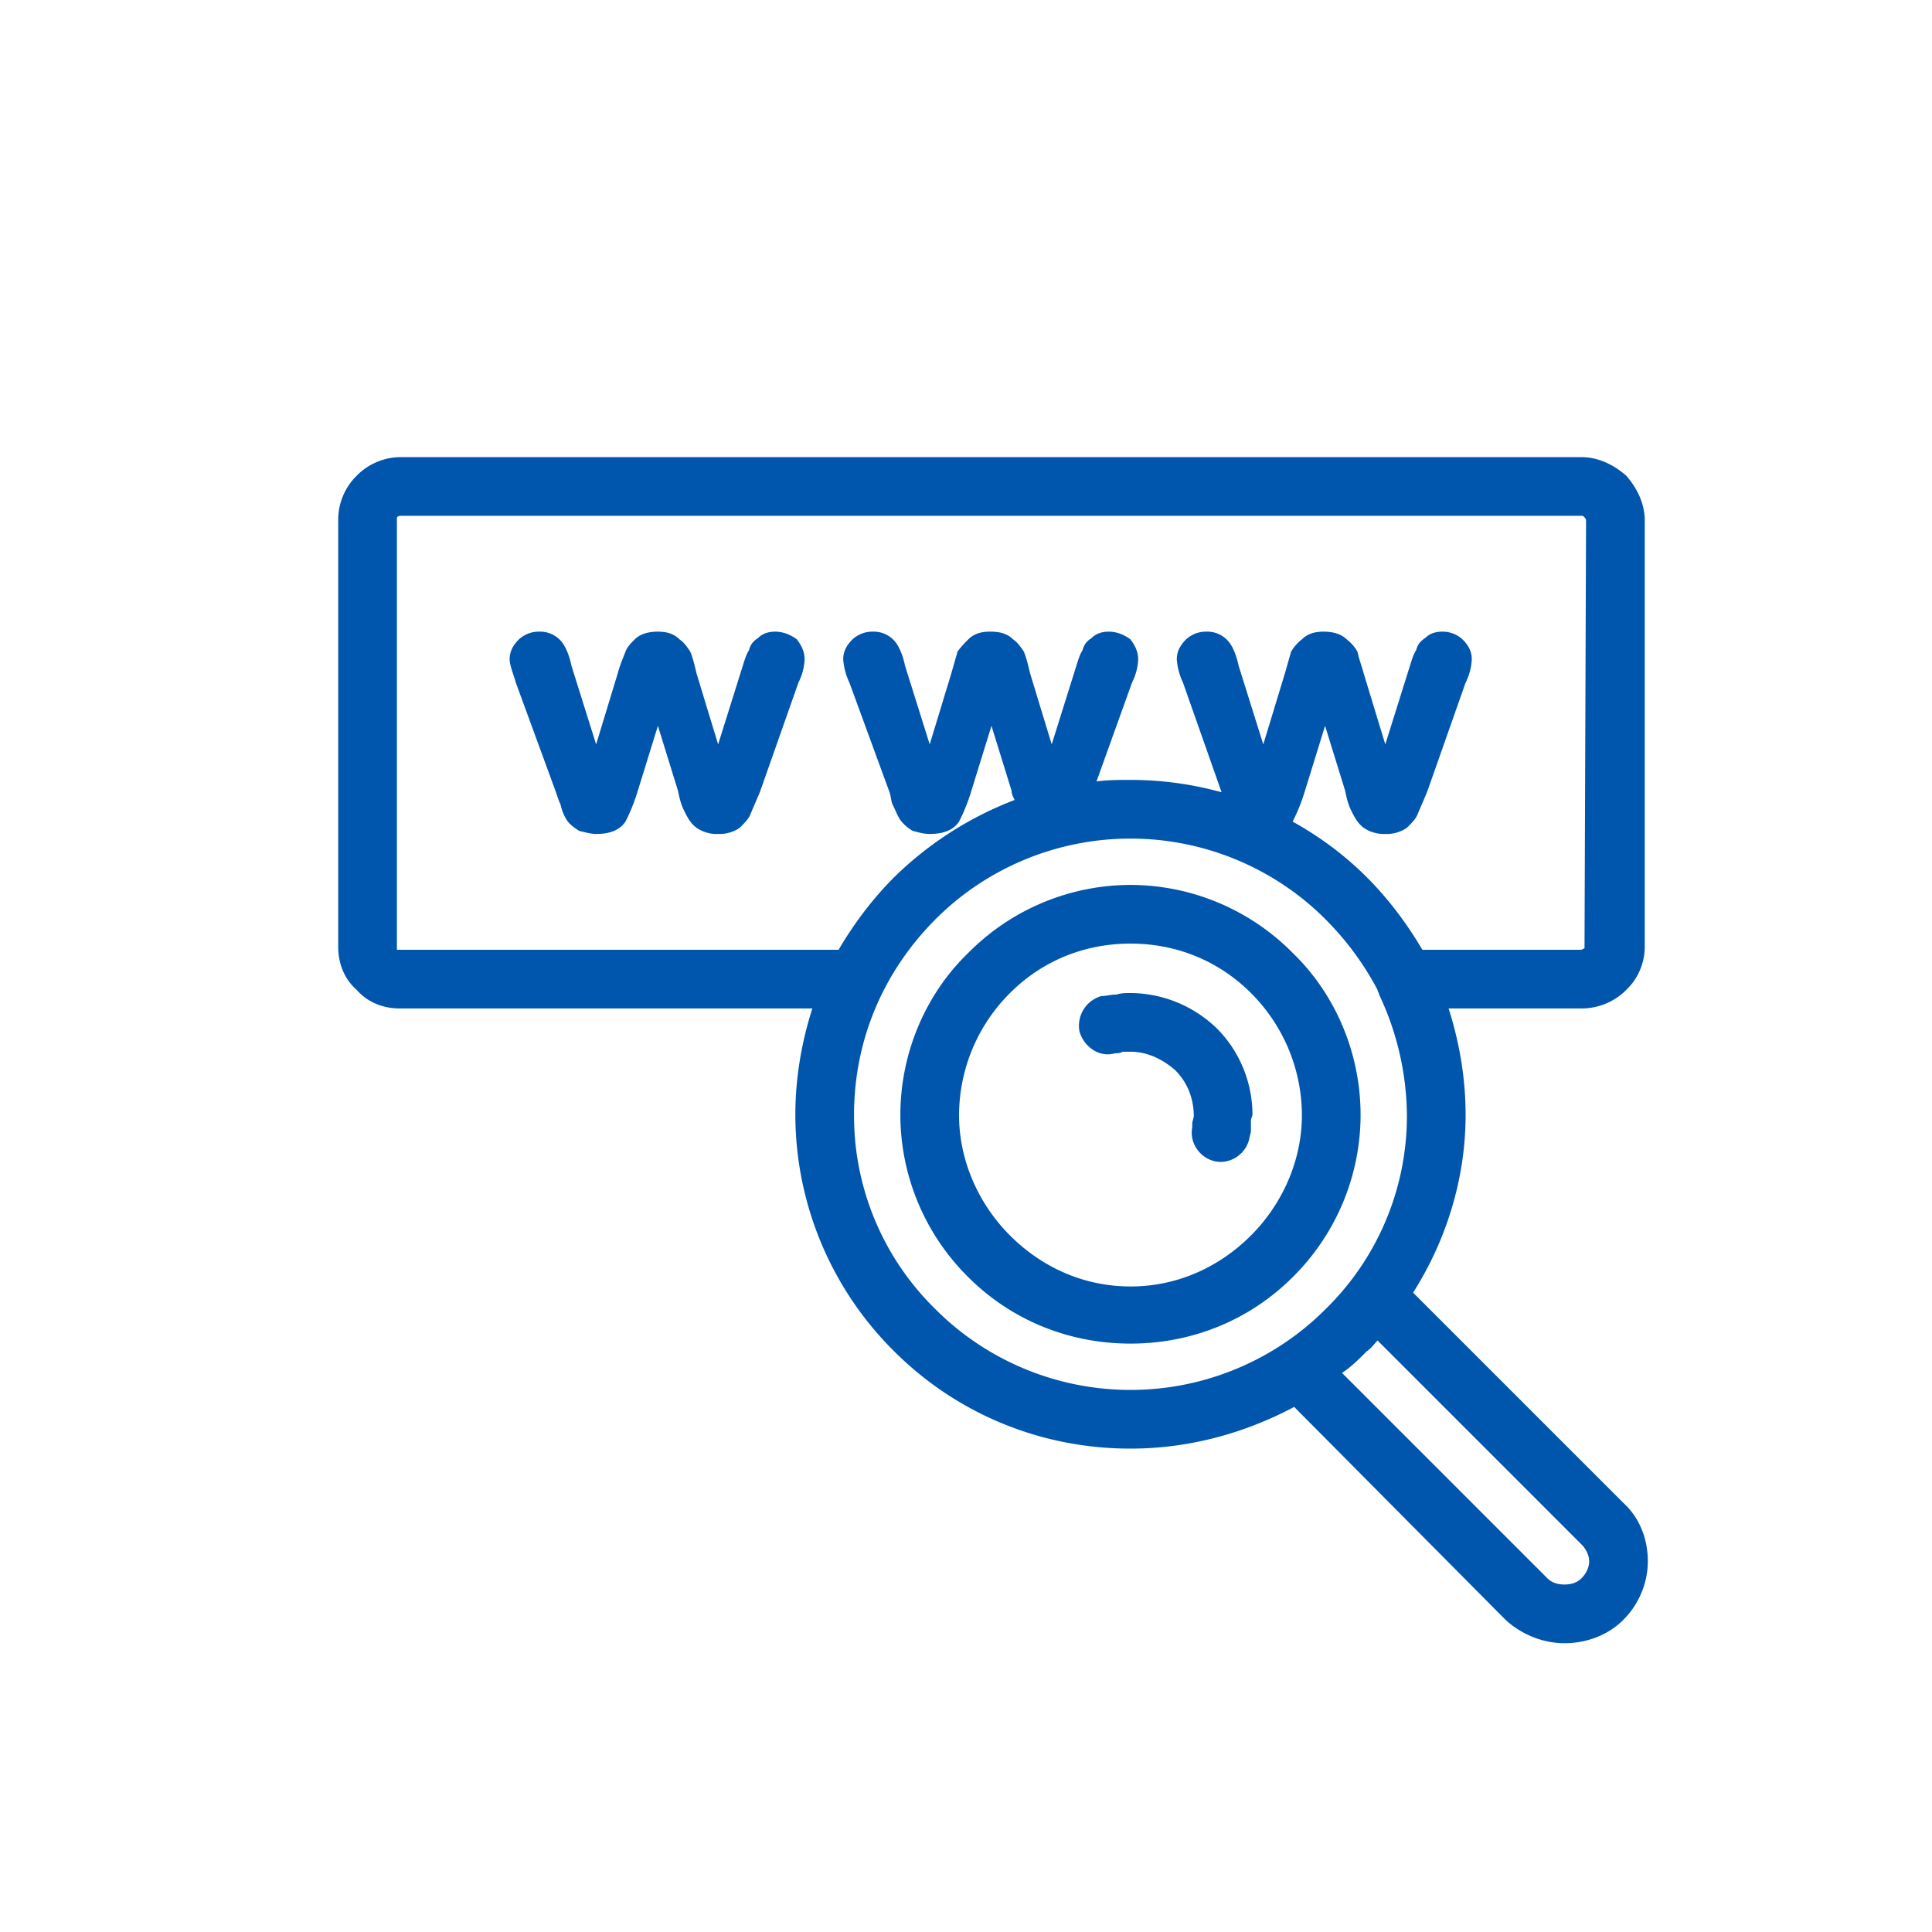 <svg xmlns="http://www.w3.org/2000/svg" width="500" height="500" viewBox="0 0 12.51 12.51" shape-rendering="geometricPrecision" image-rendering="optimizeQuality" fill-rule="evenodd" xmlns:v="https://vecta.io/nano"><path d="M8.93 6.44c0-.01-.01-.02-.01-.03a1.89 1.89 0 0 0-.34-.46c-.32-.32-.77-.52-1.26-.52s-.94.2-1.26.52c-.33.33-.53.77-.53 1.27a1.75 1.75 0 0 0 .53 1.26c.32.32.77.52 1.26.52s.94-.2 1.26-.52a1.75 1.75 0 0 0 .53-1.26 1.86 1.86 0 0 0-.18-.78zM3.86 4.82L4 4.36c.01-.04.03-.09.05-.14.01-.03.04-.06.06-.08.04-.04.1-.05.15-.05s.1.01.14.05c.03.02.05.05.07.08.02.05.03.1.04.14l.14.46.16-.51c.01-.03.02-.07.04-.1.01-.04.03-.06.06-.08.03-.03.07-.04.11-.04.05 0 .1.02.14.05.03.04.05.08.05.13a.37.37 0 0 1-.04.15l-.25.71-.06.14c-.01.03-.04.06-.07.09a.23.23 0 0 1-.14.04.23.23 0 0 1-.14-.04c-.04-.03-.06-.07-.08-.11s-.03-.08-.04-.13l-.13-.42-.13.42a1.19 1.19 0 0 1-.08.2c-.04.06-.11.08-.19.08-.03 0-.07-.01-.11-.02-.03-.02-.06-.04-.08-.07a.3.3 0 0 1-.04-.1c-.01-.02-.02-.05-.03-.08l-.26-.71c-.01-.04-.04-.11-.04-.15 0-.05.02-.09.06-.13a.19.19 0 0 1 .13-.05.18.18 0 0 1 .15.07c.03.04.05.1.06.15l.16.51zm2.16 0l.14-.46.04-.14c.02-.03.05-.06.07-.08.04-.04.09-.05.14-.05.06 0 .11.01.15.05.03.02.05.05.07.08.02.05.03.1.04.14l.14.46.16-.51c.01-.03.02-.07.04-.1.01-.04.03-.06.06-.08.03-.03.07-.04.11-.04.05 0 .1.02.14.05.03.04.05.08.05.13a.37.37 0 0 1-.04.15l-.23.64c.07-.01.15-.01.22-.01.21 0 .41.03.59.08l-.25-.71a.42.42 0 0 1-.04-.15c0-.05.02-.09.06-.13a.19.19 0 0 1 .13-.05.18.18 0 0 1 .15.07c.03.04.05.1.06.15l.16.51.14-.46.04-.14a.27.27 0 0 1 .07-.08c.04-.04.09-.05.14-.05s.11.01.15.05a.27.27 0 0 1 .07.08c.01.05.03.1.04.14l.14.46.16-.51c.01-.03.02-.07.04-.1.01-.04.03-.06.06-.08.03-.03.07-.04.11-.04a.19.19 0 0 1 .13.05c.04.04.06.08.06.13a.37.37 0 0 1-.04.15l-.25.71-.06.14c-.01.03-.04.06-.07.09a.23.23 0 0 1-.14.04.23.23 0 0 1-.14-.04c-.04-.03-.06-.07-.08-.11s-.03-.08-.04-.13l-.13-.42-.13.42a1.19 1.19 0 0 1-.08.2h0c.18.1.34.22.48.36s.26.3.36.47h1.03l.02-.01.01-2.77c0-.01-.01-.02-.01-.02h0c-.01-.01-.01-.01-.02-.01H2.59s-.01 0-.02.01h0v.02 2.76.02h.02 2.84c.1-.17.22-.33.36-.47a2.27 2.27 0 0 1 .78-.5c-.01-.02-.02-.04-.02-.06l-.13-.42-.13.42a1.19 1.19 0 0 1-.08.2c-.04.06-.11.08-.19.08-.04 0-.07-.01-.11-.02a.27.27 0 0 1-.08-.07c-.02-.03-.03-.06-.05-.1-.01-.02-.01-.05-.02-.08l-.26-.71a.42.42 0 0 1-.04-.15c0-.05.02-.09.06-.13a.19.19 0 0 1 .13-.05.18.18 0 0 1 .15.07c.03.04.05.1.06.15l.16.51zm1.2 2c-.1.03-.2-.04-.23-.14a.2.2 0 0 1 .14-.23c.03 0 .06-.01.1-.01.03-.01.06-.01.09-.01a.81.81 0 0 1 .56.23c.14.14.23.34.23.56l-.01.03v.03h0v.04c0 .02-.01.04-.01.05-.02.1-.12.17-.22.15s-.17-.12-.15-.22v-.03l.01-.04c0-.13-.05-.23-.12-.3-.08-.07-.18-.12-.29-.12h-.05c-.02.01-.03.01-.05.01zm-1.96-.29H2.59c-.11 0-.21-.04-.28-.12h0 0c-.08-.07-.12-.17-.12-.28V3.37a.4.4 0 0 1 .12-.29h0a.4.4 0 0 1 .28-.12h7.65c.11 0 .21.05.29.12h0c.07.08.12.18.12.29v2.76c0 .1-.04.2-.11.27a.41.41 0 0 1-.3.13h-.86c.07.22.11.45.11.69 0 .42-.13.82-.34 1.15l1.36 1.36c.11.1.16.24.16.38a.54.54 0 0 1-.16.38c-.1.1-.24.15-.38.15-.13 0-.27-.05-.38-.15L8.38 9.11c-.32.17-.68.27-1.06.27-.6 0-1.14-.24-1.53-.63a2.16 2.16 0 0 1-.64-1.53c0-.24.04-.47.11-.69zm3.66 2.15c-.02.02-.04.05-.07.07-.05.05-.1.1-.16.14l1.33 1.33c.03.03.07.04.11.04s.08-.01.11-.04.05-.07.05-.11-.02-.08-.05-.11L8.92 8.68zm-1.6-2.95a1.48 1.48 0 0 1 1.05.44c.27.26.44.64.44 1.05a1.48 1.48 0 0 1-.44 1.05c-.27.27-.64.43-1.05.43s-.78-.16-1.05-.43a1.48 1.48 0 0 1-.44-1.05c0-.41.17-.79.44-1.05a1.48 1.48 0 0 1 1.05-.44zm.78.7c-.2-.2-.47-.32-.78-.32s-.58.12-.78.32a1.12 1.12 0 0 0-.33.79c0 .3.13.58.33.78s.47.33.78.33.58-.13.78-.33.33-.48.33-.78a1.12 1.12 0 0 0-.33-.79z" fill="#0056ac" fill-rule="nonzero"/></svg>